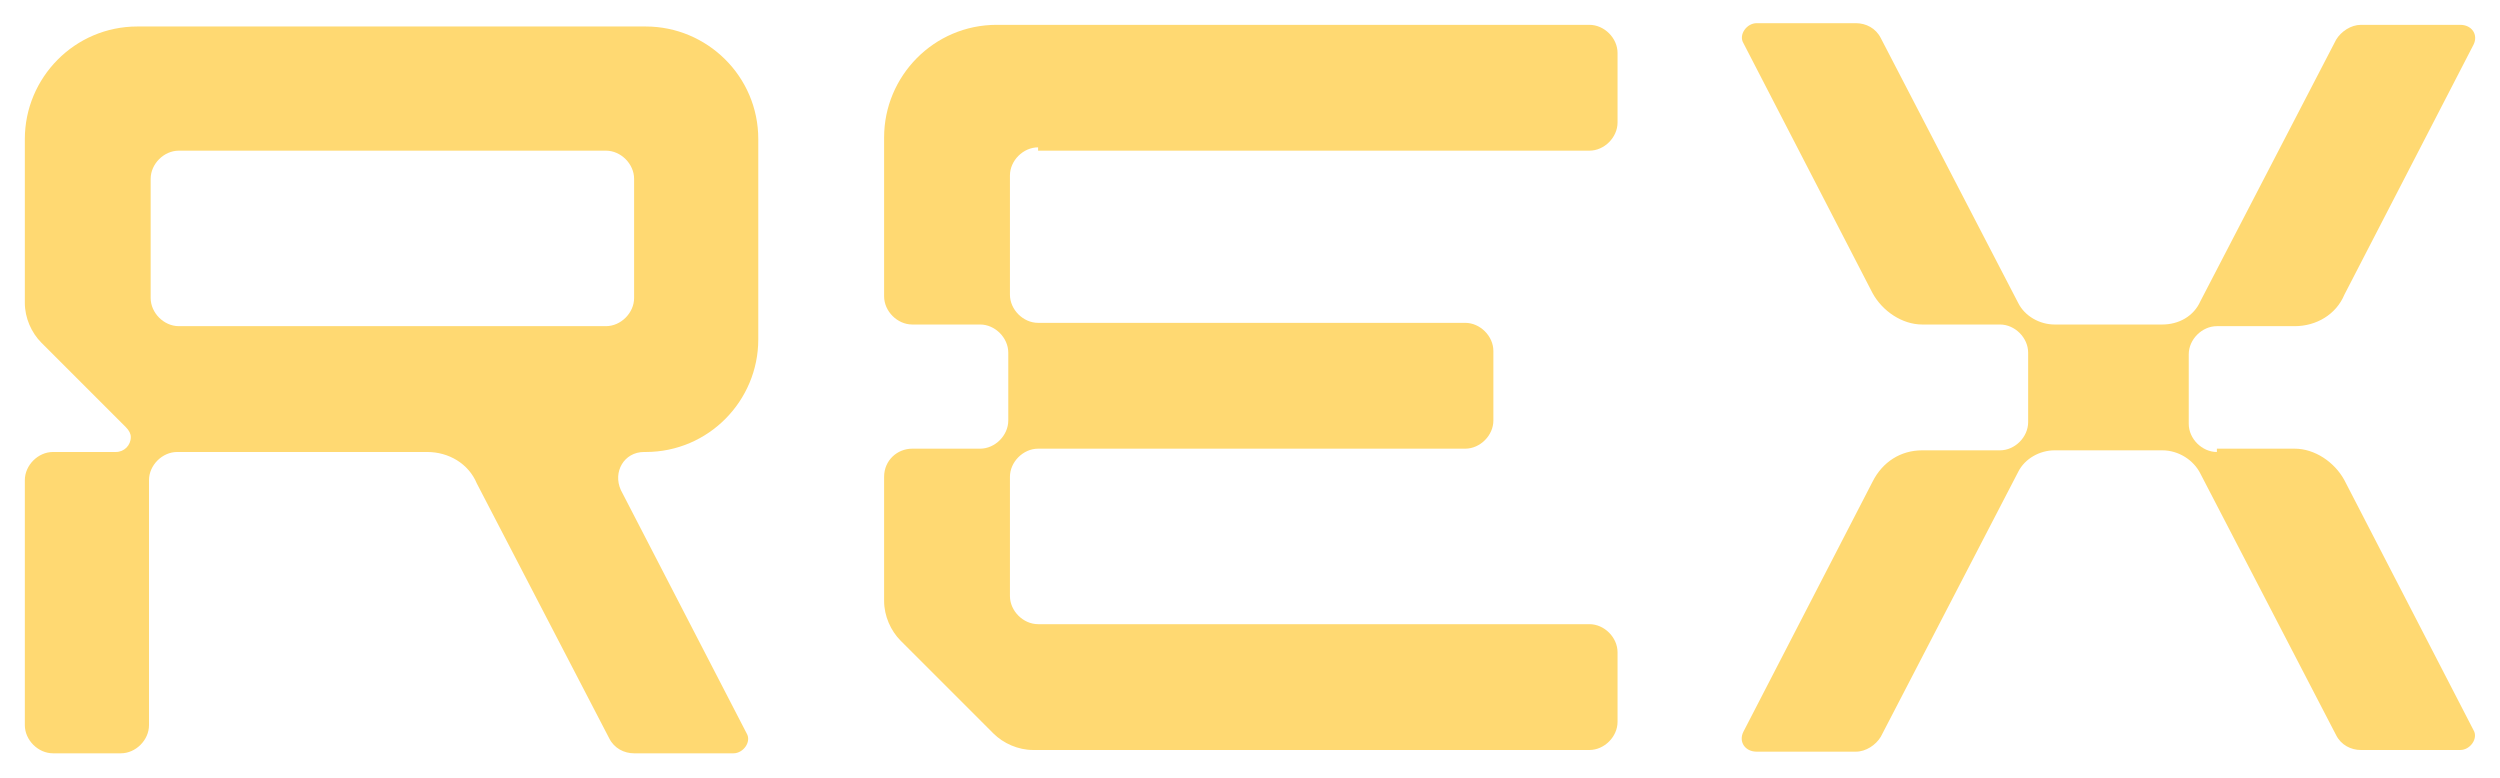 <?xml version="1.0" encoding="UTF-8"?>
<svg id="Layer_1" xmlns="http://www.w3.org/2000/svg" version="1.1" viewBox="0 0 151 47">
  <!-- Generator: Adobe Illustrator 29.6.1, SVG Export Plug-In . SVG Version: 2.1.1 Build 9)  -->
  <defs>
    <style>
      .st0 {
        fill: #ffd972;
        fill-rule: evenodd;
      }
    </style>
  </defs>
  <path class="st0" d="M133.9,27.3c-.9,0-1.7-.8-1.7-1.7v-4.2c0-.9.8-1.7,1.7-1.7h4.7c1.3,0,2.5-.7,3-1.9l7.8-15.1c.3-.6-.1-1.2-.8-1.2h-6c-.6,0-1.2.4-1.5.9l-8.2,15.8c-.4.9-1.3,1.4-2.3,1.4h-6.5c-.9,0-1.8-.5-2.2-1.3l-8.3-16c-.3-.6-.9-.9-1.5-.9h-6c-.6,0-1.1.7-.8,1.2l7.8,15.1c.6,1.1,1.8,1.9,3,1.9h4.7c.9,0,1.7.8,1.7,1.7v4.2c0,.9-.8,1.7-1.7,1.7h-4.7c-1.3,0-2.4.7-3,1.9l-7.8,15.1c-.3.6.1,1.2.8,1.2h6c.6,0,1.2-.4,1.5-.9l8.3-16c.4-.8,1.3-1.3,2.2-1.3h6.5c1,0,1.9.6,2.3,1.4l8.2,15.8c.3.6.9.9,1.5.9h6c.6,0,1.1-.7.8-1.2l-7.8-15.1c-.6-1.1-1.8-1.9-3-1.9h-4.7,0Z"/>
  <path class="st0" d="M62.7,9.1h33.3c.9,0,1.7-.8,1.7-1.7V3.2c0-.9-.8-1.7-1.7-1.7h-35.8c-3.8,0-6.8,3.1-6.8,6.8v9.6c0,.9.8,1.7,1.7,1.7h4.1c.9,0,1.7.8,1.7,1.7v4.1c0,.9-.8,1.7-1.7,1.7h-4.1c-.9,0-1.7.7-1.7,1.7v7.5c0,.9.4,1.8,1,2.4l5.6,5.6c.6.6,1.5,1,2.4,1h33.6c.9,0,1.7-.8,1.7-1.7v-4.2c0-.9-.8-1.7-1.7-1.7h-33.3c-.9,0-1.7-.8-1.7-1.7v-7.2c0-.9.8-1.7,1.7-1.7h25.8c.9,0,1.7-.8,1.7-1.7v-4.2c0-.9-.8-1.7-1.7-1.7h-25.8c-.9,0-1.7-.8-1.7-1.7v-7.2c0-.9.8-1.7,1.7-1.7Z"/>
  <path class="st0" d="M39,27.3c3.8,0,6.8-3.1,6.8-6.8v-12.1c0-3.8-3.1-6.8-6.8-6.8H8.3c-3.8,0-6.8,3.1-6.8,6.8v9.9c0,.9.4,1.8,1,2.4l5.1,5.1h0c.2.2.3.4.3.6,0,.5-.4.9-.9.9h-3.8c-.9,0-1.7.8-1.7,1.7v14.8c0,.9.8,1.7,1.7,1.7h4.1c.9,0,1.7-.8,1.7-1.7v-14.8c0-.9.8-1.7,1.7-1.7h15.1c1.3,0,2.5.7,3,1.9l8,15.4c.3.6.9.9,1.5.9h6c.6,0,1.1-.7.8-1.2l-7.6-14.7c-.5-1.1.2-2.3,1.4-2.3h0ZM36.6,19.7H10.8c-.9,0-1.7-.8-1.7-1.7v-7.2c0-.9.8-1.7,1.7-1.7h25.8c.9,0,1.7.8,1.7,1.7v7.2c0,.9-.8,1.7-1.7,1.7Z"/>
</svg>